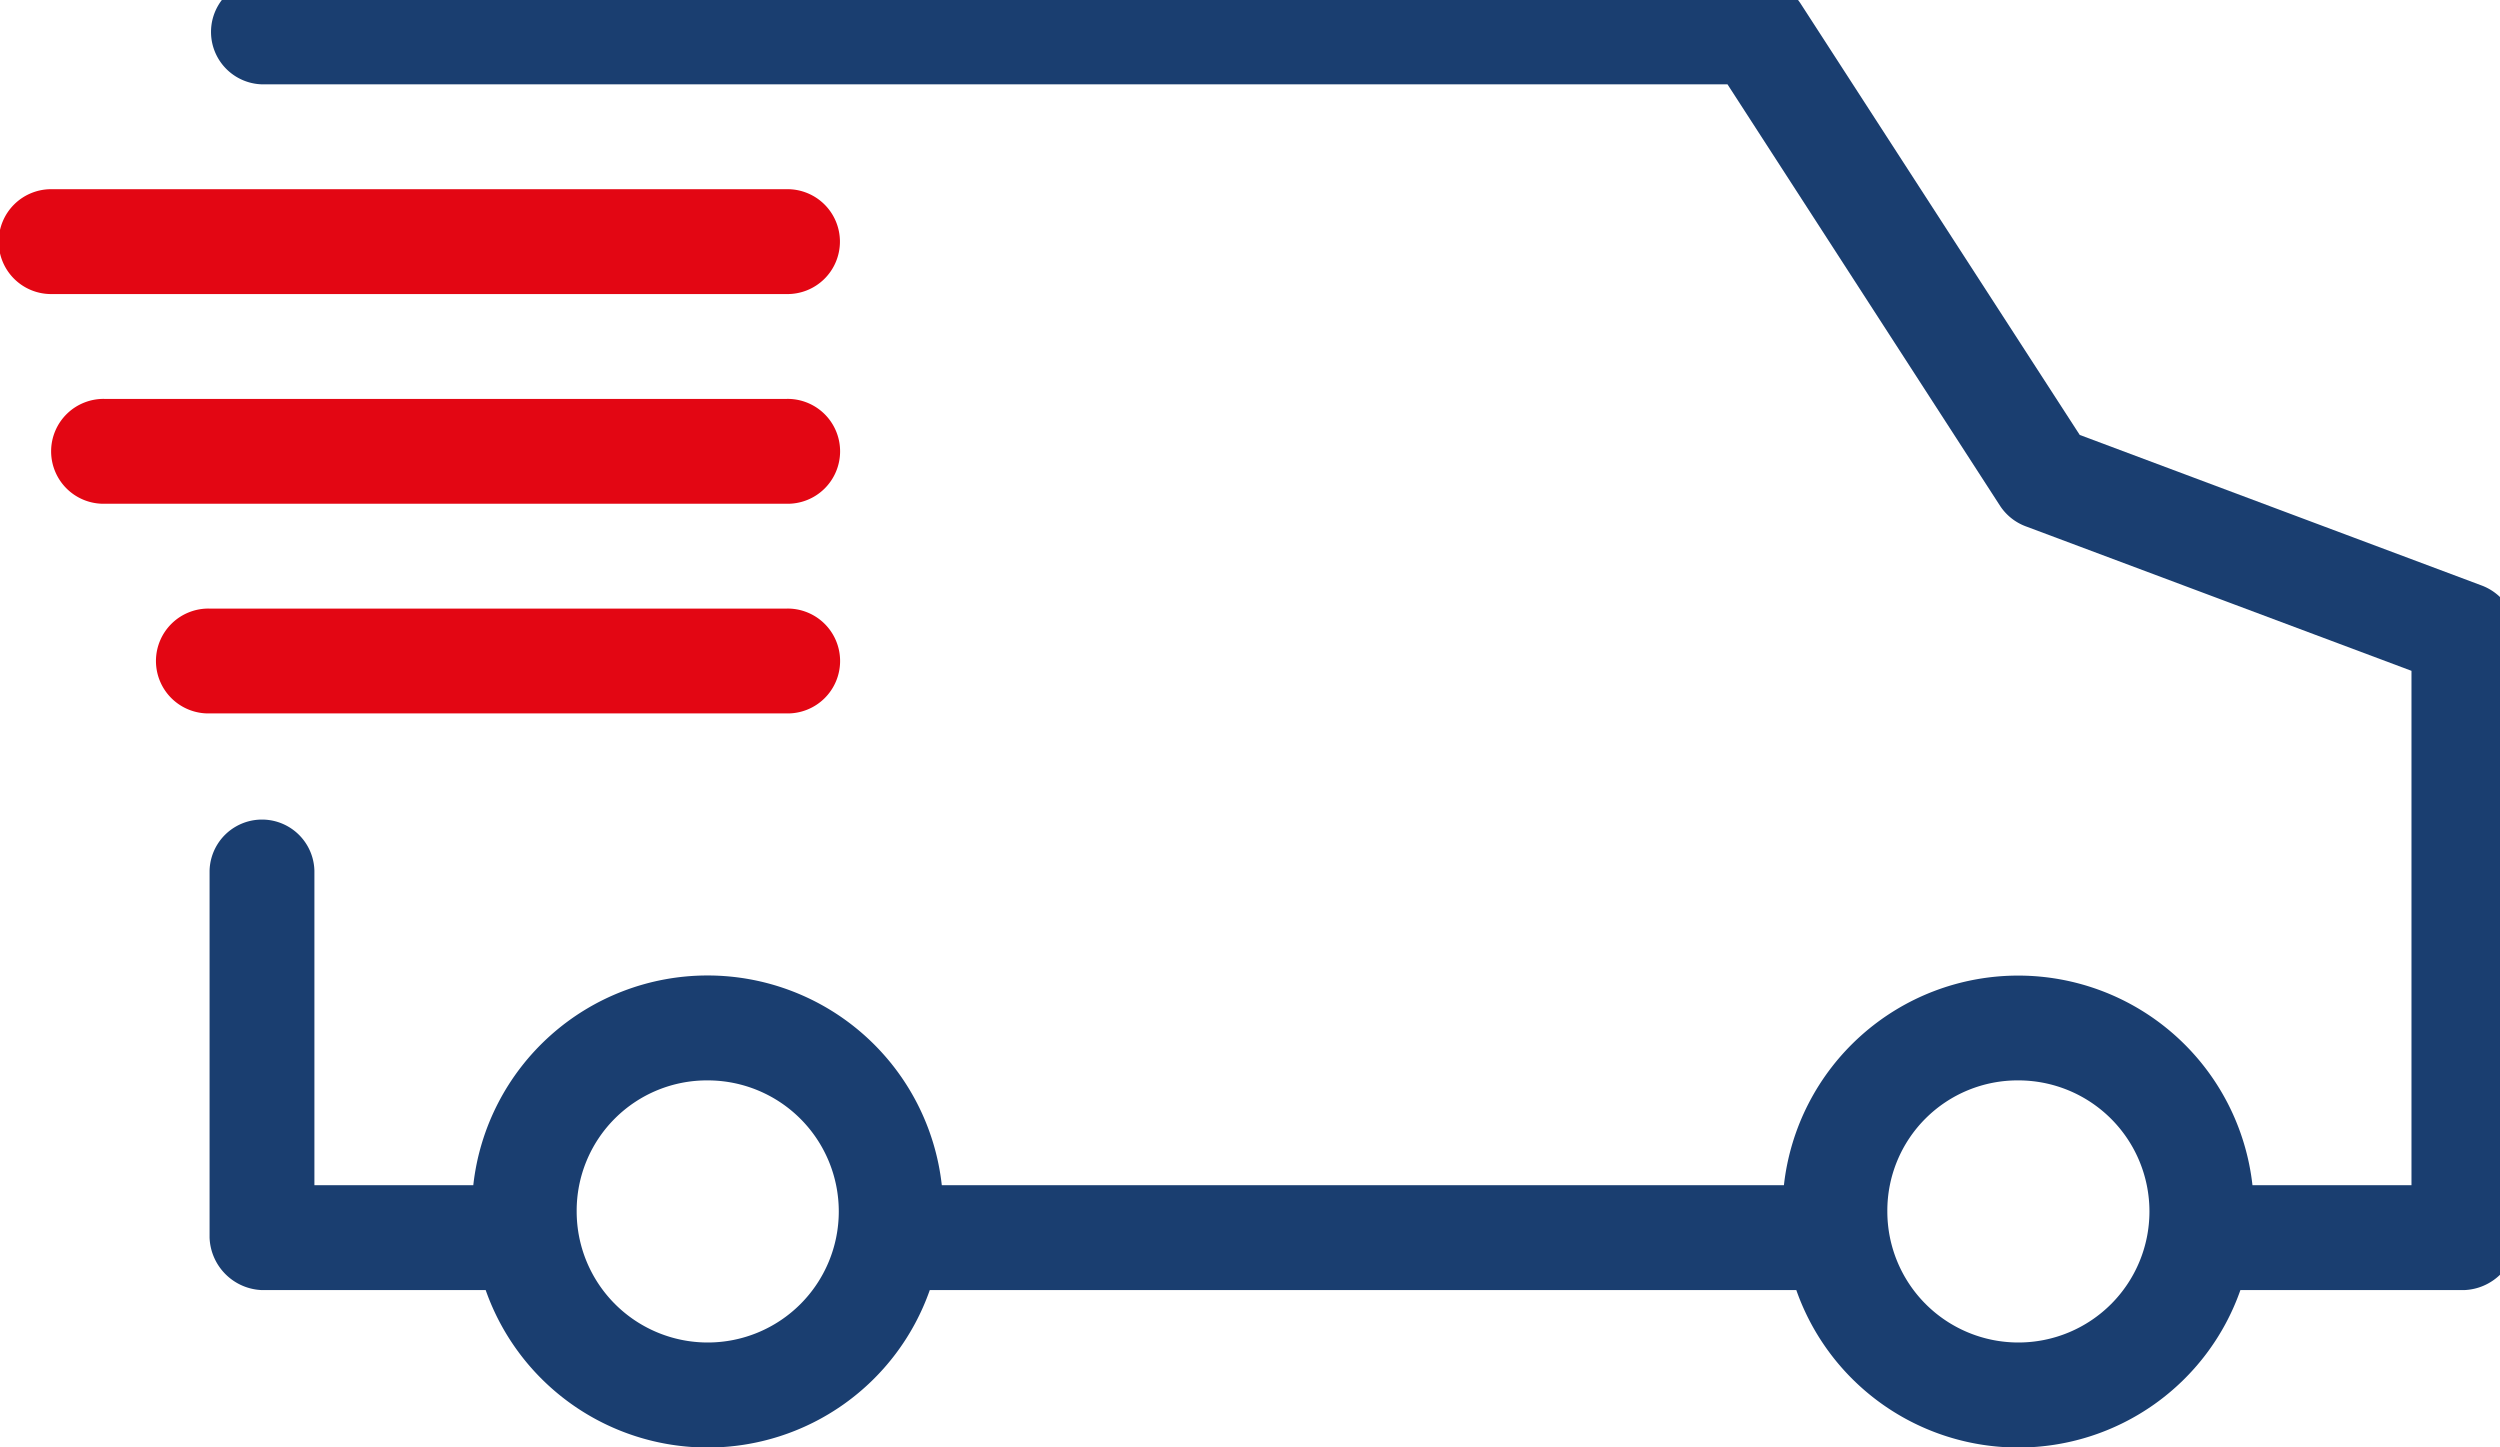 <svg xmlns="http://www.w3.org/2000/svg" width="76" height="44" viewBox="0 0 76 44">
    <defs>
        <clipPath id="clip-path">
            <path id="Rectangle_95" fill="none" d="M0 0H76V44H0z" transform="translate(0 .487)"/>
        </clipPath>
        <style>
            .cls-4{fill:#e30613}
        </style>
    </defs>
    <g id="Group_432" transform="translate(0 -.633)">
        <g id="Group_158" clip-path="url(#clip-path)" transform="translate(0 .146)">
            <path id="Path_3632" fill="#1a3e70" d="M9.594 0a1.594 1.594 0 0 0 0 3.187h44.547l8.293 12.824a1.606 1.606 0 0 0 .8.622l11.7 4.383v15.638H70.1a7.166 7.166 0 0 0-14.244 0h-25.6a7.165 7.165 0 0 0-14.243 0h-4.83v-9.562a1.594 1.594 0 0 0-3.187 0v11.156a1.656 1.656 0 0 0 1.594 1.594h6.8a7.153 7.153 0 0 0 13.5 0h26.343a7.153 7.153 0 0 0 13.5 0h6.8a1.656 1.656 0 0 0 1.594-1.594V19.921a1.634 1.634 0 0 0-1.046-1.494l-12.232-4.582L56.357.722A1.624 1.624 0 0 0 55.013 0zM23.14 33.467a3.984 3.984 0 1 1-3.984 3.984 3.96 3.96 0 0 1 3.984-3.984m39.841 0A3.984 3.984 0 1 1 59 37.451a3.96 3.96 0 0 1 3.984-3.984" transform="translate(-1.625 -.136)"/>
            <path id="Path_3633" d="M1.594 8a1.594 1.594 0 1 0 0 3.187H23.9A1.594 1.594 0 1 0 23.9 8z" class="cls-4" transform="translate(0 -1.761)"/>
            <path id="Path_3634" d="M3.594 16a1.594 1.594 0 1 0 0 3.187h20.717a1.594 1.594 0 1 0 0-3.187z" class="cls-4" transform="translate(-.406 -3.386)"/>
            <path id="Path_3635" d="M7.594 24a1.594 1.594 0 1 0 0 3.187h17.53a1.594 1.594 0 1 0 0-3.187z" class="cls-4" transform="translate(-1.219 -5.012)"/>
        </g>
    </g>
</svg>
